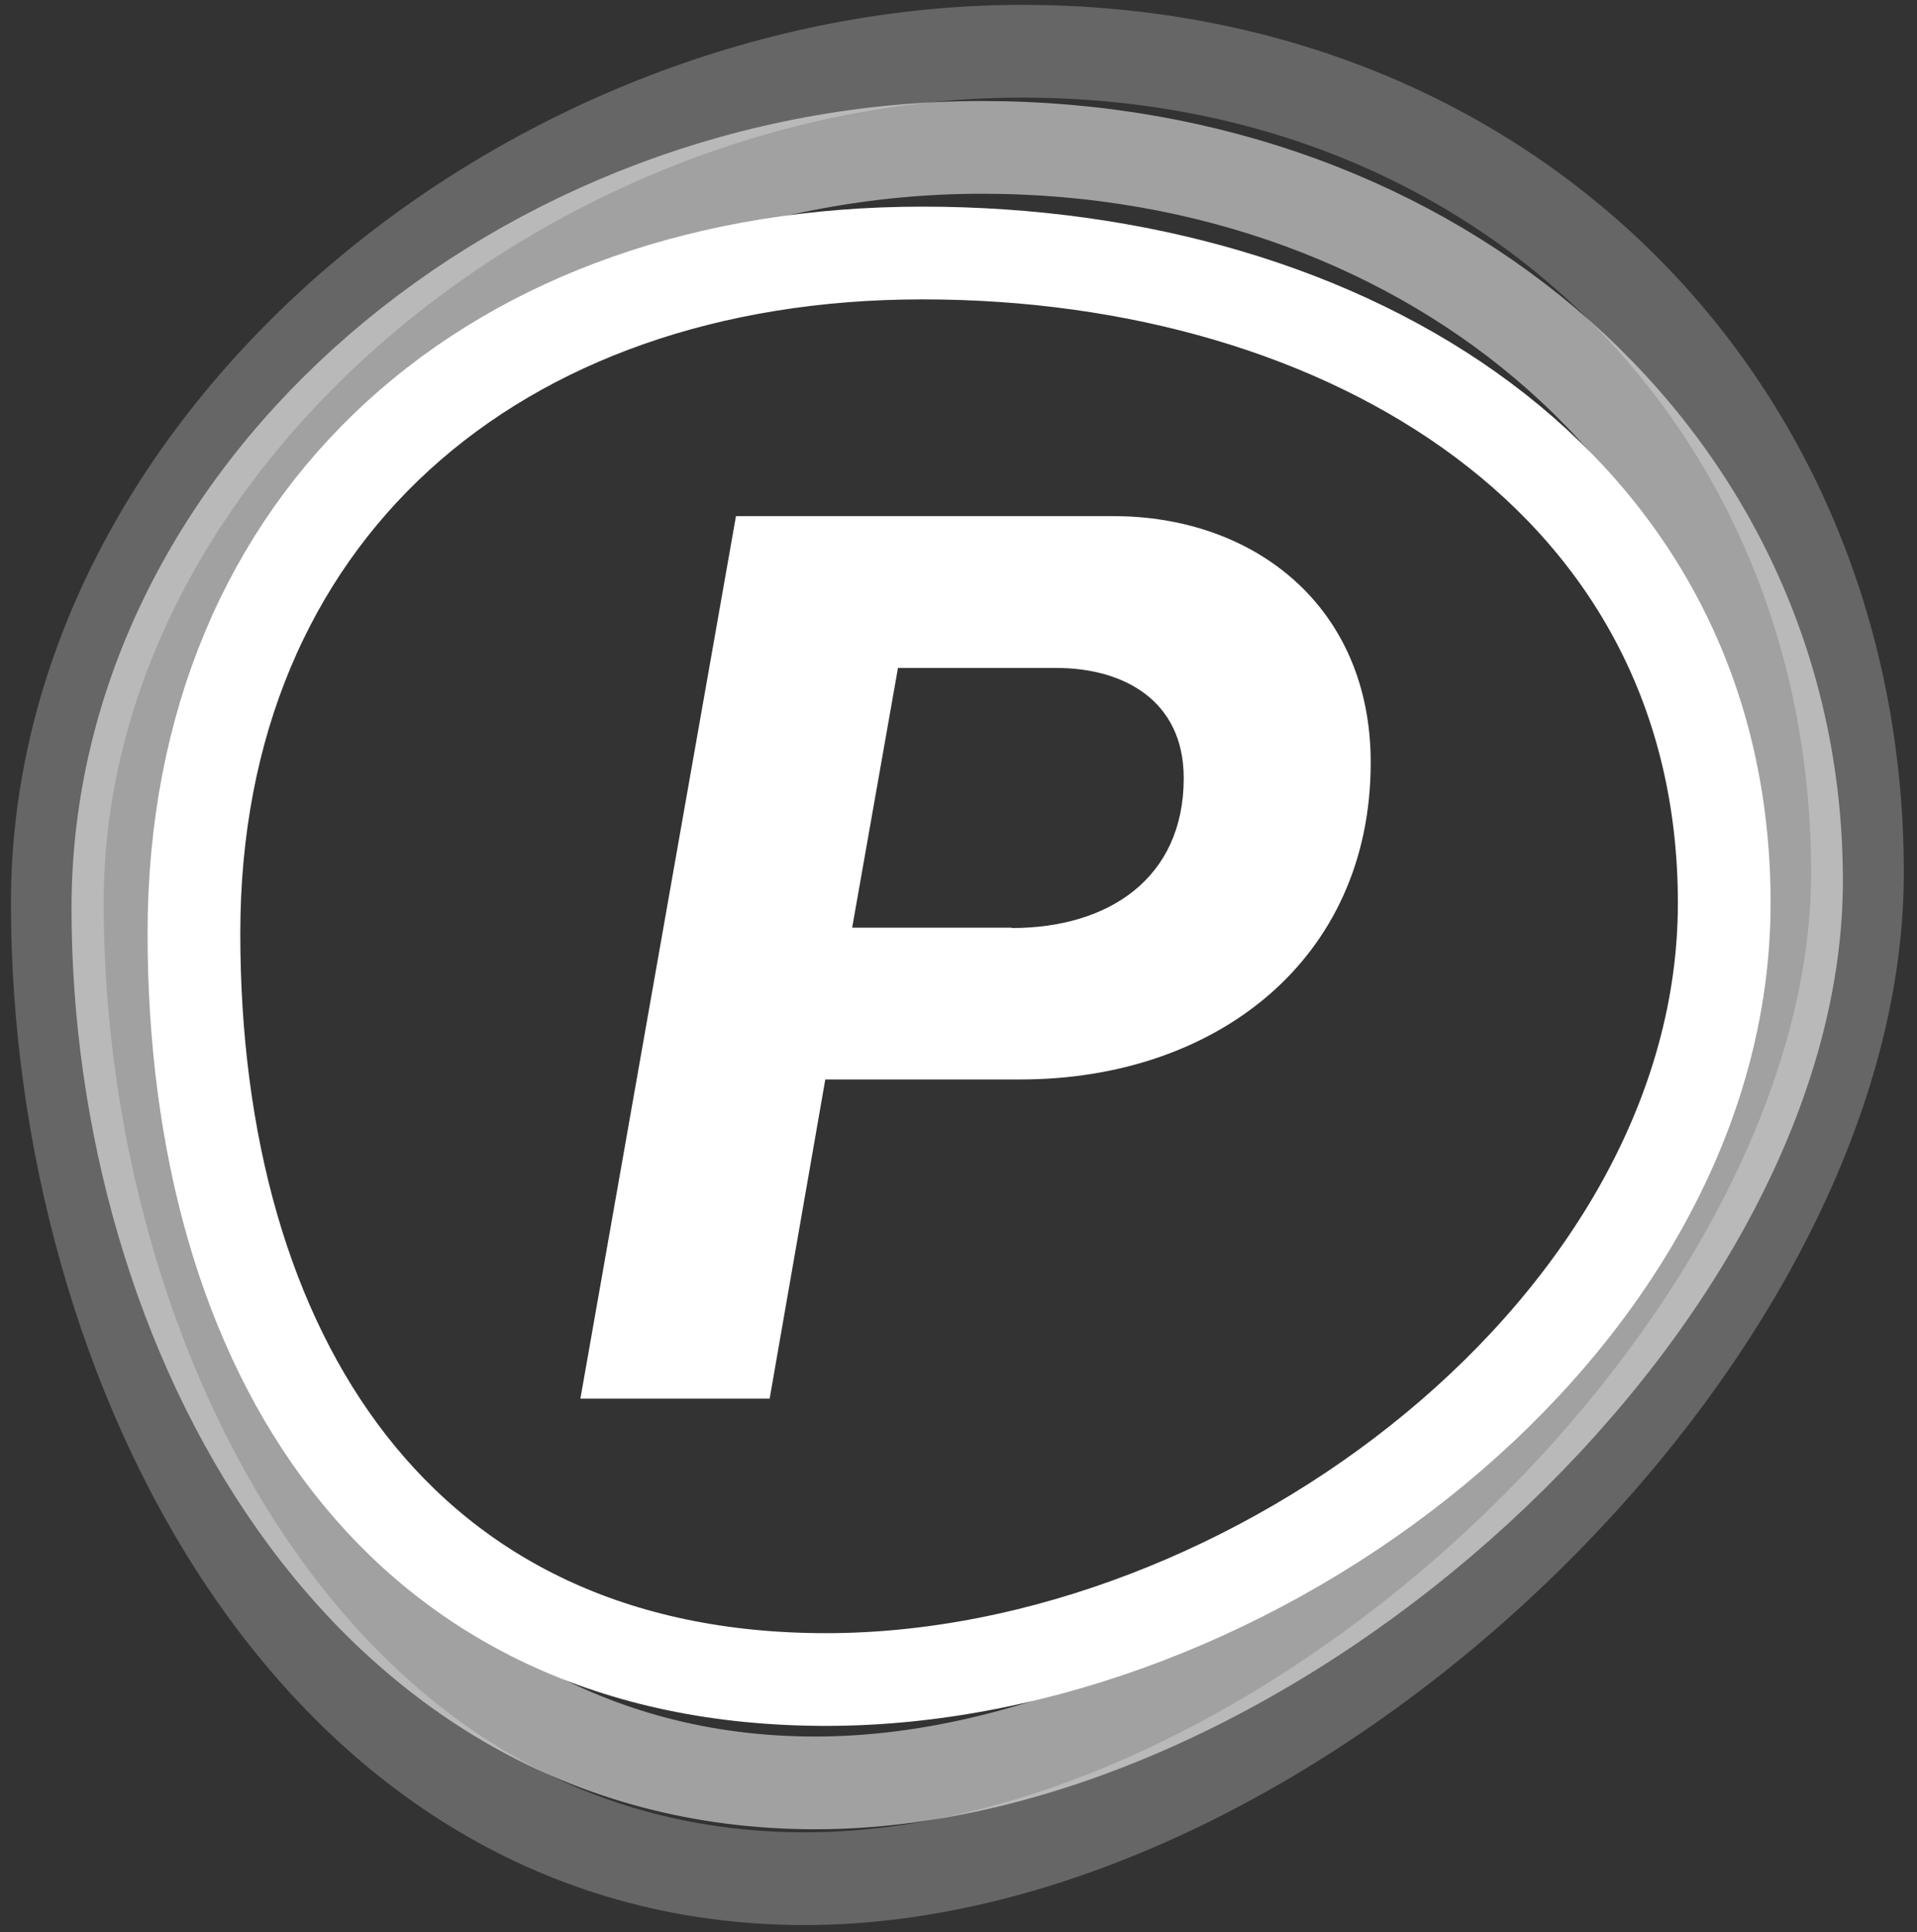 <svg width="130" height="131" viewBox="0 0 130 131" fill="none" xmlns="http://www.w3.org/2000/svg">
<rect x="0" y="0" width="130" height="131" fill="#333333" stroke="none"/>
<g style="mix-blend-mode:lighten" opacity="0.25">
<path d="M125.963 59.173C125.963 90.617 87.666 127.373 54.58 127.373C21.494 127.373 3.886 92.67 3.886 61.227C3.886 29.783 36.227 3.474 69.314 3.474C102.374 3.474 125.963 27.73 125.963 59.173Z" stroke="white" stroke-width="6.287" stroke-miterlimit="10"/>
</g>
<g style="mix-blend-mode:lighten" opacity="0.54">
<path d="M121.831 59.712C121.831 88.281 86.127 120.879 55.274 120.879C24.421 120.879 7.993 90.154 7.993 61.586C7.993 33.017 35.74 9.993 66.568 9.993C97.421 9.968 121.831 31.144 121.831 59.712Z" stroke="white" stroke-width="6.287" stroke-miterlimit="10"/>
</g>
<g style="mix-blend-mode:lighten">
<path d="M116.928 61.226C116.928 89.692 84.997 113.871 56.018 113.871C27.039 113.871 13.152 91.746 13.152 63.28C13.152 34.814 33.61 17.154 62.563 17.154C91.517 17.154 116.928 32.735 116.928 61.226Z" stroke="white" stroke-width="6.287" stroke-miterlimit="10"/>
</g>
<path d="M49.909 34.993H75.5C85.074 34.993 92.954 41.128 92.954 51.703C92.954 65.127 82.379 73.187 69.211 73.187H55.967L52.193 94.825H39.359L49.909 34.993ZM68.621 62.92C75.166 62.92 80.274 59.557 80.274 52.755C80.274 47.468 76.167 45.286 71.624 45.286H60.895L57.789 62.894H68.621V62.92Z" fill="white"/>
</svg>
